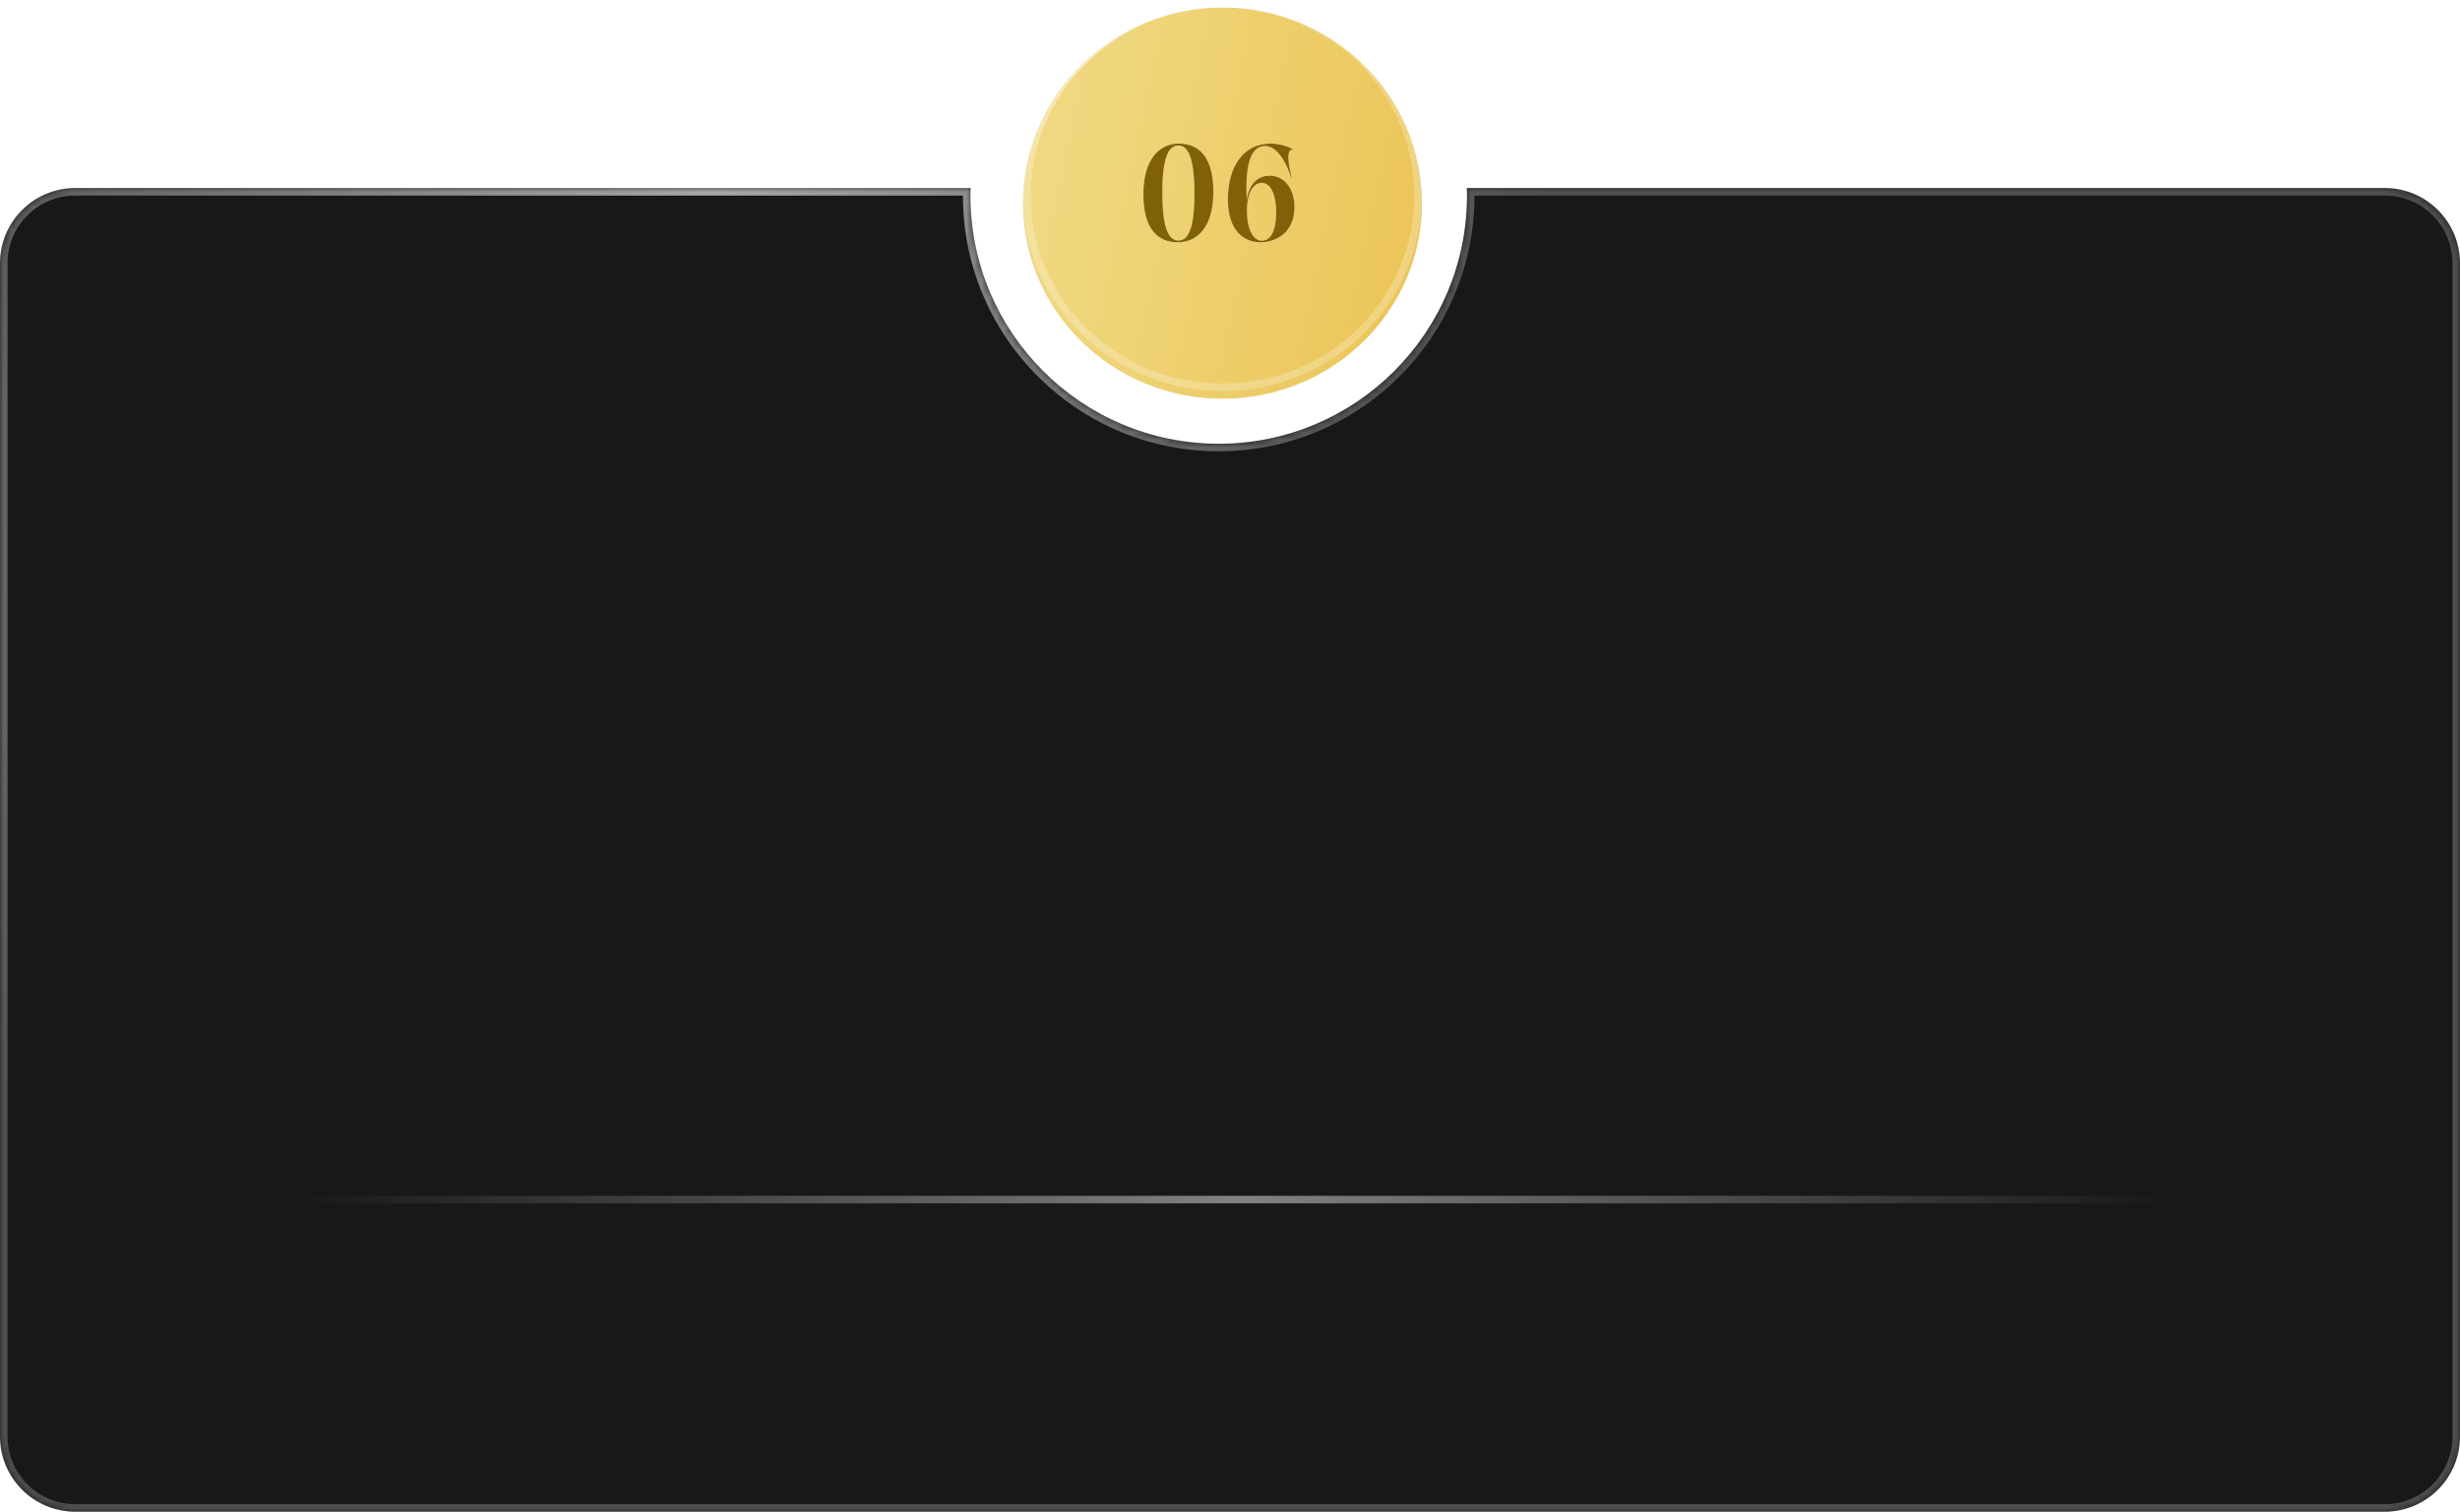 <?xml version="1.0" encoding="UTF-8"?> <svg xmlns="http://www.w3.org/2000/svg" width="327" height="201" viewBox="0 0 327 201" fill="none"> <mask id="path-1-inside-1_108_1025" fill="white"> <path fill-rule="evenodd" clip-rule="evenodd" d="M162 59C180.225 59 195 44.225 195 26C195 25.666 194.995 25.332 194.985 25H317C322.523 25 327 29.477 327 35V191C327 196.523 322.523 201 317 201H10C4.477 201 0 196.523 0 191V35C0 29.477 4.477 25 10 25H129.015C129.005 25.332 129 25.666 129 26C129 44.225 143.775 59 162 59Z"></path> </mask> <path fill-rule="evenodd" clip-rule="evenodd" d="M162 59C180.225 59 195 44.225 195 26C195 25.666 194.995 25.332 194.985 25H317C322.523 25 327 29.477 327 35V191C327 196.523 322.523 201 317 201H10C4.477 201 0 196.523 0 191V35C0 29.477 4.477 25 10 25H129.015C129.005 25.332 129 25.666 129 26C129 44.225 143.775 59 162 59Z" fill="#181818"></path> <path d="M194.985 25V24H193.955L193.986 25.03L194.985 25ZM129.015 25L130.014 25.03L130.045 24H129.015V25ZM194 26C194 43.673 179.673 58 162 58V60C180.778 60 196 44.778 196 26H194ZM193.986 25.03C193.995 25.352 194 25.675 194 26H196C196 25.656 195.995 25.312 195.985 24.97L193.986 25.03ZM194.985 26H317V24H194.985V26ZM317 26C321.971 26 326 30.029 326 35H328C328 28.925 323.075 24 317 24V26ZM326 35V191H328V35H326ZM326 191C326 195.971 321.971 200 317 200V202C323.075 202 328 197.075 328 191H326ZM317 200H10V202H317V200ZM10 200C5.029 200 1 195.971 1 191H-1C-1 197.075 3.925 202 10 202V200ZM1 191V35H-1V191H1ZM1 35C1 30.029 5.029 26 10 26V24C3.925 24 -1 28.925 -1 35H1ZM10 26H129.015V24H10V26ZM130 26C130 25.675 130.005 25.352 130.014 25.03L128.015 24.97C128.005 25.312 128 25.656 128 26H130ZM162 58C144.327 58 130 43.673 130 26H128C128 44.778 143.222 60 162 60V58Z" fill="white" fill-opacity="0.24" mask="url(#path-1-inside-1_108_1025)"></path> <path d="M194.985 25V24H193.955L193.986 25.03L194.985 25ZM129.015 25L130.014 25.03L130.045 24H129.015V25ZM194 26C194 43.673 179.673 58 162 58V60C180.778 60 196 44.778 196 26H194ZM193.986 25.03C193.995 25.352 194 25.675 194 26H196C196 25.656 195.995 25.312 195.985 24.97L193.986 25.03ZM194.985 26H317V24H194.985V26ZM317 26C321.971 26 326 30.029 326 35H328C328 28.925 323.075 24 317 24V26ZM326 35V191H328V35H326ZM326 191C326 195.971 321.971 200 317 200V202C323.075 202 328 197.075 328 191H326ZM317 200H10V202H317V200ZM10 200C5.029 200 1 195.971 1 191H-1C-1 197.075 3.925 202 10 202V200ZM1 191V35H-1V191H1ZM1 35C1 30.029 5.029 26 10 26V24C3.925 24 -1 28.925 -1 35H1ZM10 26H129.015V24H10V26ZM130 26C130 25.675 130.005 25.352 130.014 25.03L128.015 24.97C128.005 25.312 128 25.656 128 26H130ZM162 58C144.327 58 130 43.673 130 26H128C128 44.778 143.222 60 162 60V58Z" fill="url(#paint0_radial_108_1025)" fill-opacity="0.5" mask="url(#path-1-inside-1_108_1025)"></path> <line x1="40" y1="159.5" x2="288" y2="159.5" stroke="url(#paint1_linear_108_1025)"></line> <g filter="url(#filter0_i_108_1025)"> <ellipse cx="162.5" cy="26" rx="26.5" ry="26" fill="#D9D9D9"></ellipse> <ellipse cx="162.5" cy="26" rx="26.5" ry="26" fill="url(#paint2_linear_108_1025)"></ellipse> </g> <path d="M188.5 26C188.5 40.074 176.868 51.5 162.5 51.5C148.132 51.5 136.5 40.074 136.5 26C136.5 11.926 148.132 0.5 162.5 0.5C176.868 0.5 188.5 11.926 188.5 26Z" stroke="white" stroke-opacity="0.24"></path> <path d="M188.5 26C188.5 40.074 176.868 51.5 162.5 51.5C148.132 51.5 136.5 40.074 136.5 26C136.5 11.926 148.132 0.5 162.5 0.5C176.868 0.5 188.5 11.926 188.5 26Z" stroke="url(#paint3_radial_108_1025)" stroke-opacity="0.5"></path> <path d="M156.575 32.216C154.019 32.216 151.985 30.614 151.985 25.826C151.985 21.2 154.091 19.094 156.701 19.094C159.257 19.094 161.291 20.732 161.291 25.52C161.291 30.146 159.185 32.216 156.575 32.216ZM156.647 31.982C157.961 31.982 158.771 30.362 158.771 25.754C158.771 20.912 157.907 19.346 156.629 19.346C155.333 19.346 154.505 20.966 154.505 25.574C154.505 30.416 155.369 31.982 156.647 31.982ZM168.762 23.36C170.76 23.36 172.074 25.106 172.074 27.554C172.074 30.866 169.698 32.216 167.538 32.216C165.378 32.216 163.218 30.722 163.218 26.492C163.218 22.226 165.234 19.094 168.87 19.094C169.932 19.094 170.94 19.328 171.966 19.904L171.948 19.94C171.156 19.67 171.012 21.002 171.732 23.702L171.678 23.72C170.724 20.912 169.518 19.418 168.15 19.418C166.044 19.418 165.54 22.46 165.72 26.474V26.582C166.098 24.116 167.466 23.36 168.762 23.36ZM167.736 32C168.852 32 169.626 30.83 169.626 28.238C169.626 25.466 168.708 24.314 167.718 24.314C166.746 24.314 165.756 25.394 165.756 28.004C165.756 30.434 166.548 32 167.736 32Z" fill="white"></path> <path d="M156.575 32.216C154.019 32.216 151.985 30.614 151.985 25.826C151.985 21.2 154.091 19.094 156.701 19.094C159.257 19.094 161.291 20.732 161.291 25.52C161.291 30.146 159.185 32.216 156.575 32.216ZM156.647 31.982C157.961 31.982 158.771 30.362 158.771 25.754C158.771 20.912 157.907 19.346 156.629 19.346C155.333 19.346 154.505 20.966 154.505 25.574C154.505 30.416 155.369 31.982 156.647 31.982ZM168.762 23.36C170.76 23.36 172.074 25.106 172.074 27.554C172.074 30.866 169.698 32.216 167.538 32.216C165.378 32.216 163.218 30.722 163.218 26.492C163.218 22.226 165.234 19.094 168.87 19.094C169.932 19.094 170.94 19.328 171.966 19.904L171.948 19.94C171.156 19.67 171.012 21.002 171.732 23.702L171.678 23.72C170.724 20.912 169.518 19.418 168.15 19.418C166.044 19.418 165.54 22.46 165.72 26.474V26.582C166.098 24.116 167.466 23.36 168.762 23.36ZM167.736 32C168.852 32 169.626 30.83 169.626 28.238C169.626 25.466 168.708 24.314 167.718 24.314C166.746 24.314 165.756 25.394 165.756 28.004C165.756 30.434 166.548 32 167.736 32Z" fill="#806107"></path> <defs> <filter id="filter0_i_108_1025" x="136" y="0" width="53" height="53" filterUnits="userSpaceOnUse" color-interpolation-filters="sRGB"> <feFlood flood-opacity="0" result="BackgroundImageFix"></feFlood> <feBlend mode="normal" in="SourceGraphic" in2="BackgroundImageFix" result="shape"></feBlend> <feColorMatrix in="SourceAlpha" type="matrix" values="0 0 0 0 0 0 0 0 0 0 0 0 0 0 0 0 0 0 127 0" result="hardAlpha"></feColorMatrix> <feOffset dy="1"></feOffset> <feGaussianBlur stdDeviation="8"></feGaussianBlur> <feComposite in2="hardAlpha" operator="arithmetic" k2="-1" k3="1"></feComposite> <feColorMatrix type="matrix" values="0 0 0 0 1 0 0 0 0 1 0 0 0 0 1 0 0 0 0.55 0"></feColorMatrix> <feBlend mode="normal" in2="shape" result="effect1_innerShadow_108_1025"></feBlend> </filter> <radialGradient id="paint0_radial_108_1025" cx="0" cy="0" r="1" gradientUnits="userSpaceOnUse" gradientTransform="translate(95.18 25) rotate(42.09) scale(92.064 161.477)"> <stop stop-color="white"></stop> <stop offset="1" stop-color="white" stop-opacity="0"></stop> </radialGradient> <linearGradient id="paint1_linear_108_1025" x1="288" y1="183.001" x2="40" y2="184.001" gradientUnits="userSpaceOnUse"> <stop stop-color="white" stop-opacity="0"></stop> <stop offset="0.495" stop-color="white" stop-opacity="0.46"></stop> <stop offset="1" stop-color="white" stop-opacity="0"></stop> </linearGradient> <linearGradient id="paint2_linear_108_1025" x1="143.606" y1="-1.28389e-05" x2="218.851" y2="16.007" gradientUnits="userSpaceOnUse"> <stop stop-color="#F0D881"></stop> <stop offset="1" stop-color="#E9BB42"></stop> </linearGradient> <radialGradient id="paint3_radial_108_1025" cx="0" cy="0" r="1" gradientUnits="userSpaceOnUse" gradientTransform="translate(151.427) rotate(58.729) scale(21.332 33.373)"> <stop stop-color="white"></stop> <stop offset="1" stop-color="white" stop-opacity="0"></stop> </radialGradient> </defs> </svg> 